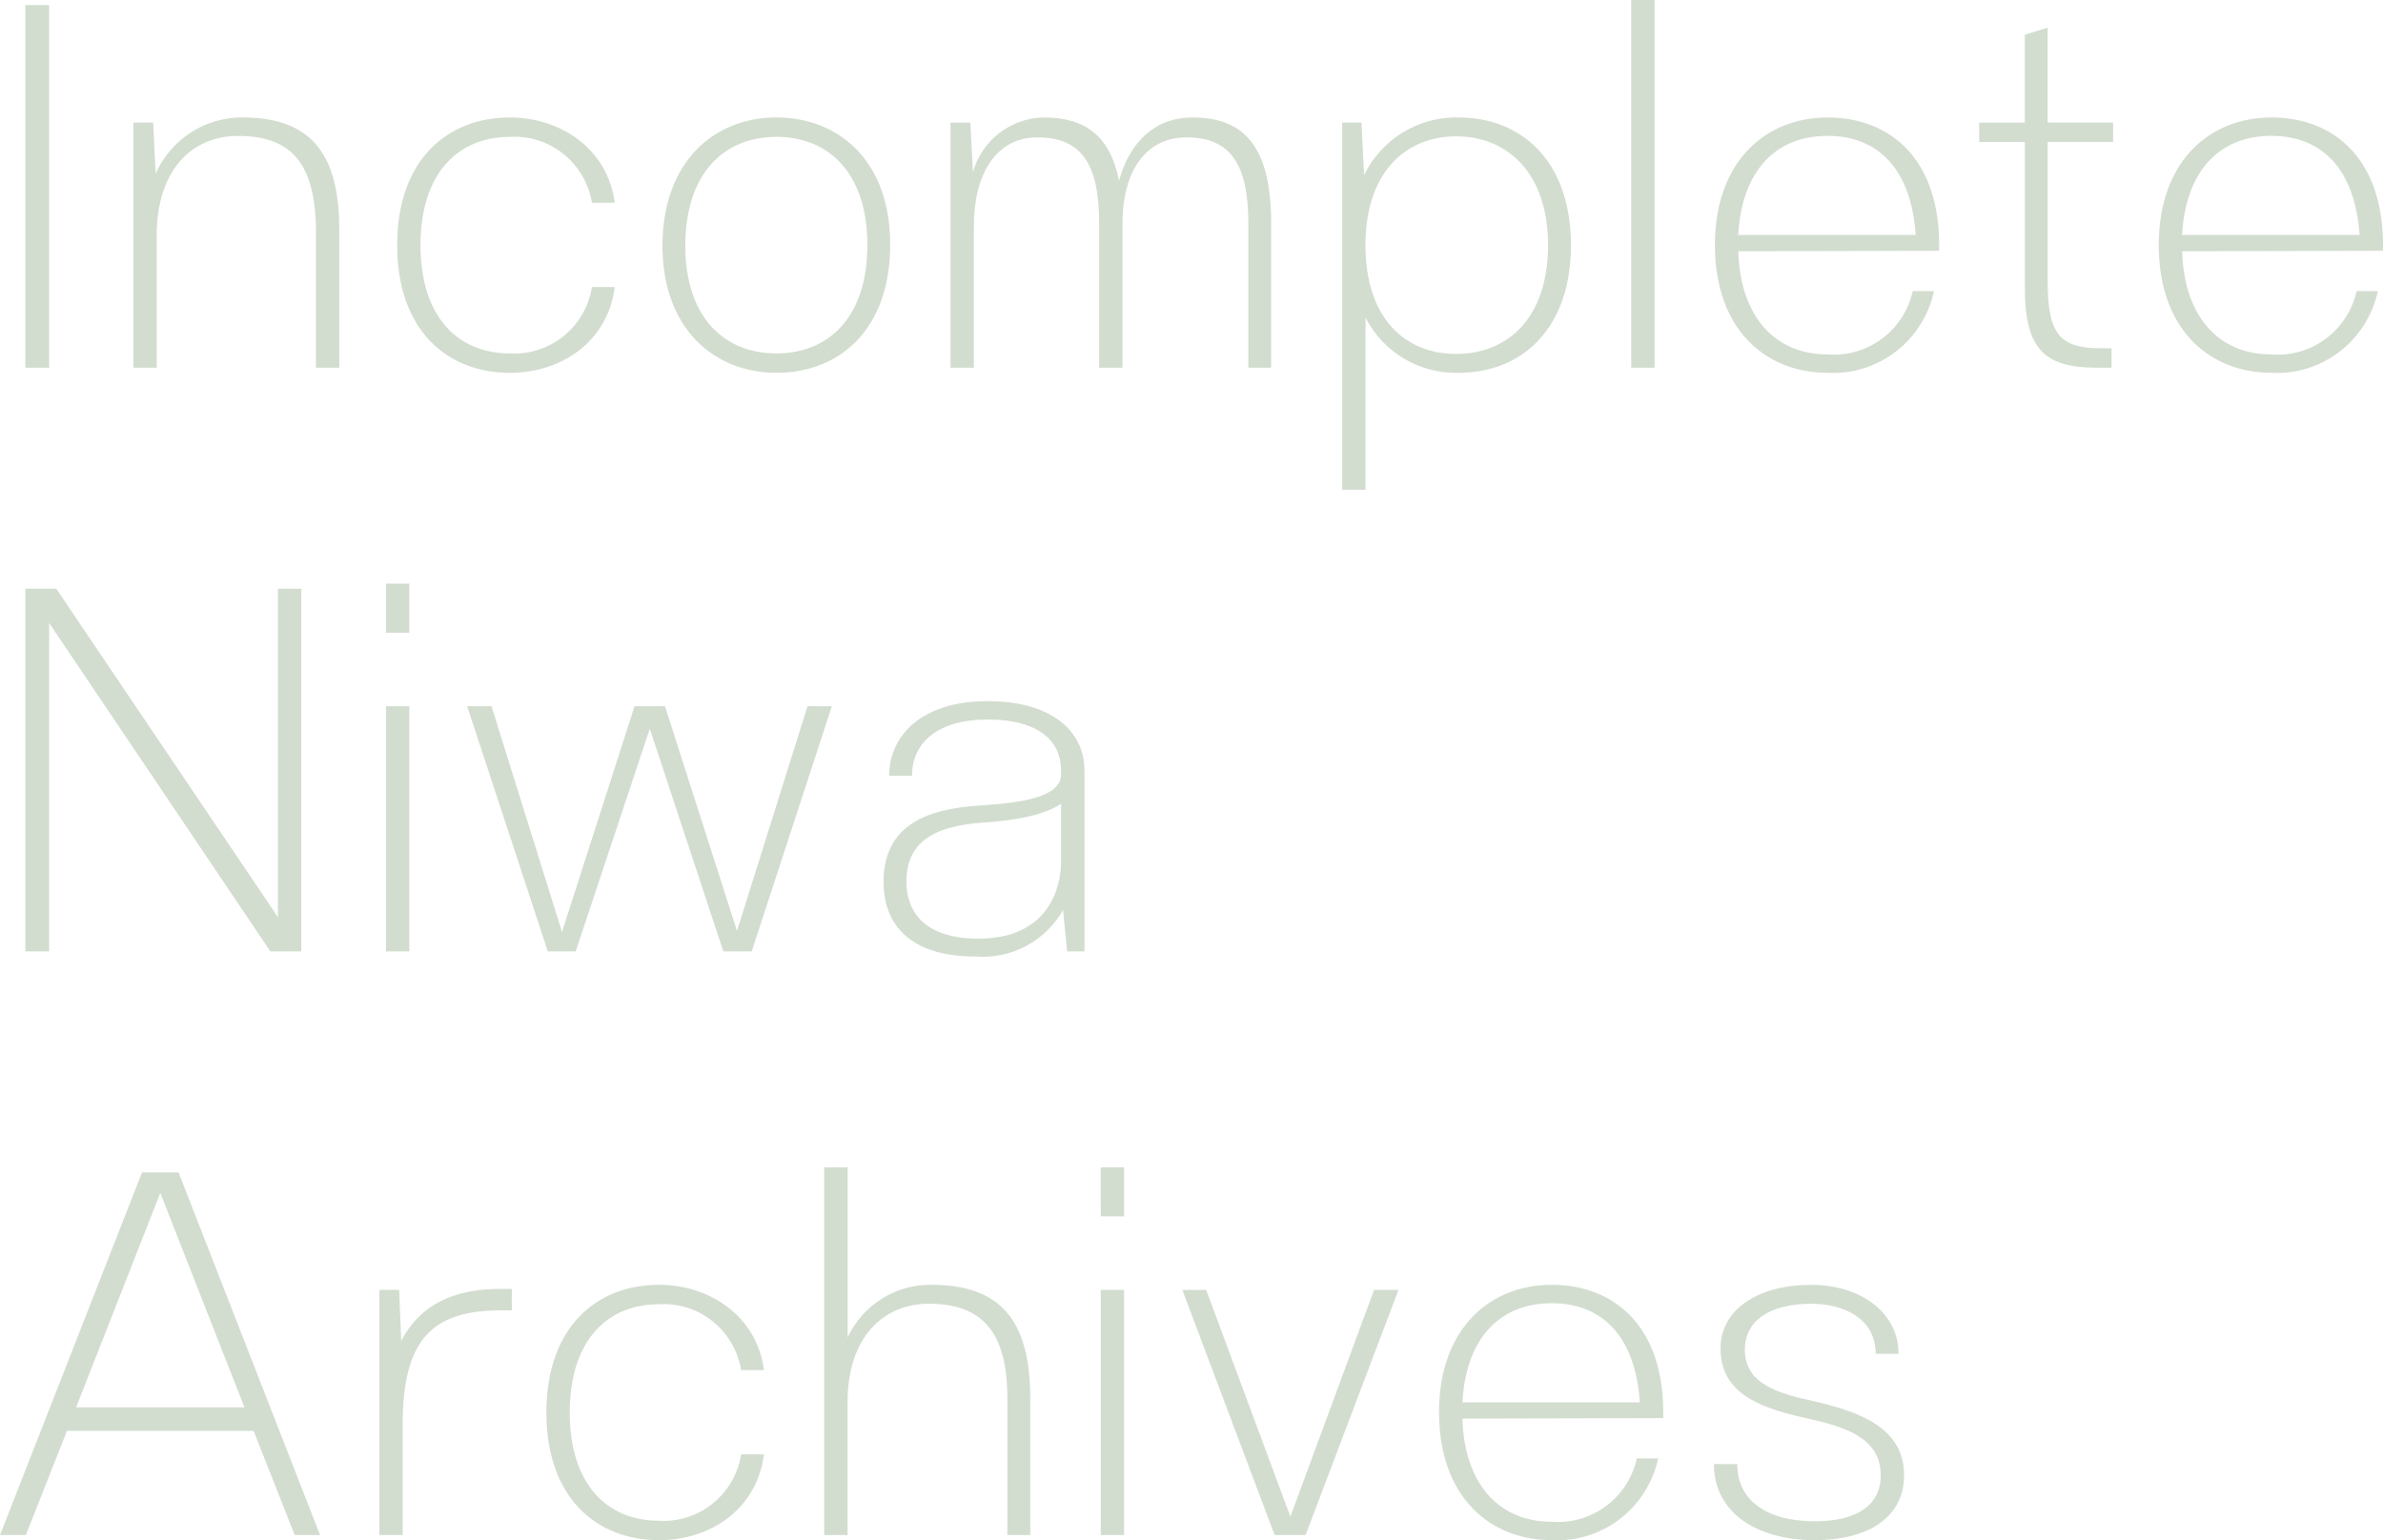 <svg width="99" height="64" viewBox="0 0 99 64" fill="none" xmlns="http://www.w3.org/2000/svg">
<g clip-path="url(#clip0_1914_36131)">
<path d="M2.042 15.28V0.212H1.053V15.28H2.042ZM5.54 5.093V15.28H6.509V9.805C6.509 7.003 8.026 5.649 9.88 5.649C12.136 5.649 13.126 6.816 13.126 9.681V15.28H14.095V9.529C14.095 6.239 12.789 4.88 10.071 4.88C9.31 4.876 8.565 5.094 7.925 5.508C7.285 5.923 6.779 6.515 6.467 7.214L6.362 5.092L5.54 5.093ZM24.591 8.425H25.54C25.245 6.176 23.285 4.881 21.178 4.881C18.608 4.881 16.5 6.621 16.5 10.187C16.5 13.753 18.608 15.493 21.178 15.493C23.306 15.493 25.245 14.219 25.54 11.928H24.591C24.463 12.732 24.043 13.459 23.412 13.969C22.781 14.479 21.985 14.734 21.177 14.686C19.049 14.686 17.47 13.2 17.47 10.187C17.47 7.173 19.051 5.688 21.177 5.688C21.982 5.638 22.776 5.89 23.406 6.396C24.037 6.902 24.459 7.624 24.591 8.425ZM36.981 10.186C37.002 6.664 34.813 4.88 32.262 4.88C29.71 4.88 27.542 6.664 27.52 10.186C27.52 13.708 29.711 15.492 32.262 15.492C34.854 15.492 36.981 13.708 36.981 10.186ZM28.468 10.186C28.489 7.173 30.091 5.687 32.262 5.687C34.411 5.687 36.034 7.173 36.034 10.186C36.034 13.2 34.411 14.686 32.259 14.686C30.09 14.686 28.468 13.2 28.468 10.186ZM46.633 15.28V9.274C46.633 7.173 47.56 5.709 49.291 5.709C51.061 5.709 51.861 6.748 51.861 9.274V15.28H52.809V9.274C52.809 6.154 51.735 4.881 49.543 4.881C47.984 4.881 46.93 5.9 46.488 7.513C46.13 5.666 45.097 4.881 43.369 4.881C42.7 4.89 42.052 5.116 41.52 5.525C40.989 5.934 40.603 6.504 40.419 7.152L40.313 5.094H39.489V15.28H40.459V9.38C40.459 7.258 41.368 5.709 43.093 5.709C44.884 5.709 45.663 6.748 45.663 9.274V15.28H46.633ZM55.761 20.352H56.73V13.2C57.094 13.908 57.649 14.499 58.331 14.904C59.013 15.309 59.794 15.513 60.586 15.493C63.262 15.493 65.264 13.625 65.264 10.187C65.264 6.748 63.262 4.881 60.586 4.881C59.774 4.862 58.974 5.078 58.28 5.502C57.586 5.927 57.027 6.542 56.669 7.276L56.563 5.092H55.761V20.352ZM56.726 10.186C56.726 7.215 58.349 5.666 60.499 5.666C62.648 5.666 64.313 7.216 64.313 10.186C64.313 13.2 62.648 14.707 60.499 14.707C58.349 14.707 56.726 13.2 56.726 10.186ZM67.768 0V15.28H68.737V0H67.768ZM71.245 10.186C71.245 13.73 73.394 15.492 75.923 15.492C76.941 15.547 77.945 15.236 78.755 14.614C79.566 13.991 80.131 13.099 80.348 12.097H79.464C79.287 12.891 78.832 13.595 78.181 14.078C77.531 14.562 76.729 14.792 75.923 14.728C73.755 14.728 72.298 13.179 72.216 10.441L80.56 10.42C80.644 6.579 78.496 4.881 75.924 4.881C73.394 4.881 71.245 6.664 71.245 10.186ZM72.214 9.763C72.362 7.068 73.795 5.646 75.921 5.646C78.029 5.646 79.398 7.025 79.588 9.763H72.214ZM82.224 5.094V5.901H84.12V11.928C84.12 14.56 84.963 15.281 87.154 15.281H87.723V14.473H87.303C85.575 14.473 85.07 13.901 85.07 11.693V5.899H87.788V5.093H85.068V1.148L84.119 1.446V5.096L82.224 5.094ZM89.684 10.186C89.684 13.73 91.833 15.492 94.362 15.492C95.38 15.547 96.384 15.236 97.194 14.614C98.005 13.991 98.57 13.099 98.787 12.097H97.903C97.726 12.891 97.27 13.595 96.62 14.078C95.969 14.562 95.167 14.793 94.361 14.728C92.193 14.728 90.737 13.179 90.654 10.441L98.999 10.42C99.082 6.579 96.934 4.881 94.363 4.881C91.833 4.881 89.684 6.664 89.684 10.186ZM90.653 9.763C90.801 7.068 92.234 5.646 94.361 5.646C96.468 5.646 97.838 7.025 98.027 9.763H90.653ZM11.232 39.534H12.517V24.466H11.547V38.112L2.339 24.466H1.053V39.534H2.042V25.888L11.232 39.534ZM16.036 29.347V39.534H17.005V29.347H16.036ZM16.036 26.291H17.005V24.254H16.036V26.291ZM27.626 29.347H26.361L23.348 38.728L20.419 29.347H19.408L22.758 39.534H23.917L26.995 30.281L30.05 39.534H31.23L34.559 29.347H33.547L30.618 38.685L27.626 29.347ZM45.053 39.534V32C45.053 30.451 43.767 29.135 41.028 29.135C38.331 29.135 36.94 30.536 36.94 32.235H37.888C37.888 30.94 38.858 29.9 41.028 29.9C43.282 29.899 44.08 30.896 44.08 32V32.191C44.08 33.318 41.614 33.401 40.519 33.486C38.643 33.635 36.705 34.207 36.705 36.648C36.705 38.113 37.484 39.748 40.54 39.748C41.263 39.803 41.987 39.651 42.629 39.309C43.27 38.967 43.802 38.45 44.164 37.816L44.333 39.535L45.053 39.534ZM37.656 36.626C37.656 34.822 39.089 34.355 40.542 34.207C41.322 34.144 43.092 34.059 44.082 33.401V35.884C44.061 36.839 43.598 39.004 40.647 39.004C38.352 39.004 37.656 37.837 37.656 36.626ZM13.297 63.788L7.418 48.719H5.9L0 63.788H1.074L2.781 59.459H10.536L12.242 63.788H13.297ZM3.162 58.482L6.659 49.569L10.156 58.482H3.162ZM15.763 53.601V63.788H16.731V59.162C16.731 55.618 17.996 54.451 20.819 54.451H21.262V53.559H20.777C18.838 53.559 17.427 54.238 16.668 55.724L16.583 53.601H15.763ZM30.79 56.933H31.738C31.443 54.684 29.483 53.389 27.377 53.389C24.806 53.389 22.699 55.129 22.699 58.695C22.699 62.261 24.806 64.001 27.377 64.001C29.505 64.001 31.443 62.727 31.738 60.436H30.79C30.662 61.24 30.241 61.967 29.61 62.477C28.98 62.987 28.183 63.242 27.376 63.194C25.247 63.194 23.669 61.709 23.669 58.695C23.669 55.681 25.249 54.196 27.376 54.196C28.18 54.146 28.974 54.398 29.605 54.904C30.235 55.41 30.658 56.133 30.79 56.933ZM42.801 63.788V58.1C42.801 54.832 41.536 53.389 38.692 53.389C37.965 53.379 37.251 53.579 36.635 53.966C36.018 54.353 35.525 54.911 35.215 55.573V48.507H34.242V63.788H35.212V58.27C35.212 55.533 36.729 54.175 38.583 54.175C40.796 54.175 41.85 55.342 41.85 58.1V63.788H42.801ZM45.73 53.601V63.788H46.7V53.601H45.73ZM45.73 50.545H46.7V48.507H45.727L45.73 50.545ZM58.099 53.601H57.084L53.608 63.024L50.11 53.602H49.119L52.954 63.789H54.24L58.099 53.601ZM59.785 58.694C59.785 62.238 61.934 64 64.463 64C65.481 64.055 66.485 63.744 67.296 63.121C68.106 62.499 68.671 61.607 68.888 60.605H68.001C67.824 61.399 67.369 62.102 66.719 62.586C66.068 63.069 65.267 63.3 64.461 63.236C62.293 63.236 60.836 61.687 60.754 58.949L69.098 58.928C69.182 55.087 67.034 53.389 64.462 53.389C61.931 53.389 59.782 55.172 59.782 58.695L59.785 58.694ZM60.755 58.272C60.902 55.576 62.335 54.154 64.462 54.154C66.569 54.154 67.939 55.533 68.128 58.272H60.755ZM75.4 64.001C72.955 64.001 71.203 62.834 71.203 60.839H72.172C72.172 62.304 73.331 63.216 75.396 63.216C77.188 63.216 78.135 62.516 78.135 61.306C78.135 59.757 76.66 59.29 75.122 58.951C73.31 58.548 71.477 57.995 71.477 56.043C71.477 54.409 73.036 53.391 75.249 53.391C77.292 53.391 78.873 54.537 78.873 56.255H77.925C77.925 54.791 76.596 54.176 75.249 54.176C73.5 54.176 72.488 54.897 72.488 56.086C72.488 57.507 73.878 57.911 75.374 58.229C77.271 58.675 79.104 59.333 79.104 61.306C79.105 63.067 77.588 64 75.396 64L75.4 64.001Z" fill="#D2DDCF"/>
</g>
<defs>
<clipPath id="clip0_1914_36131">
<rect width="99" height="64" fill="white"/>
</clipPath>
</defs>
</svg>

